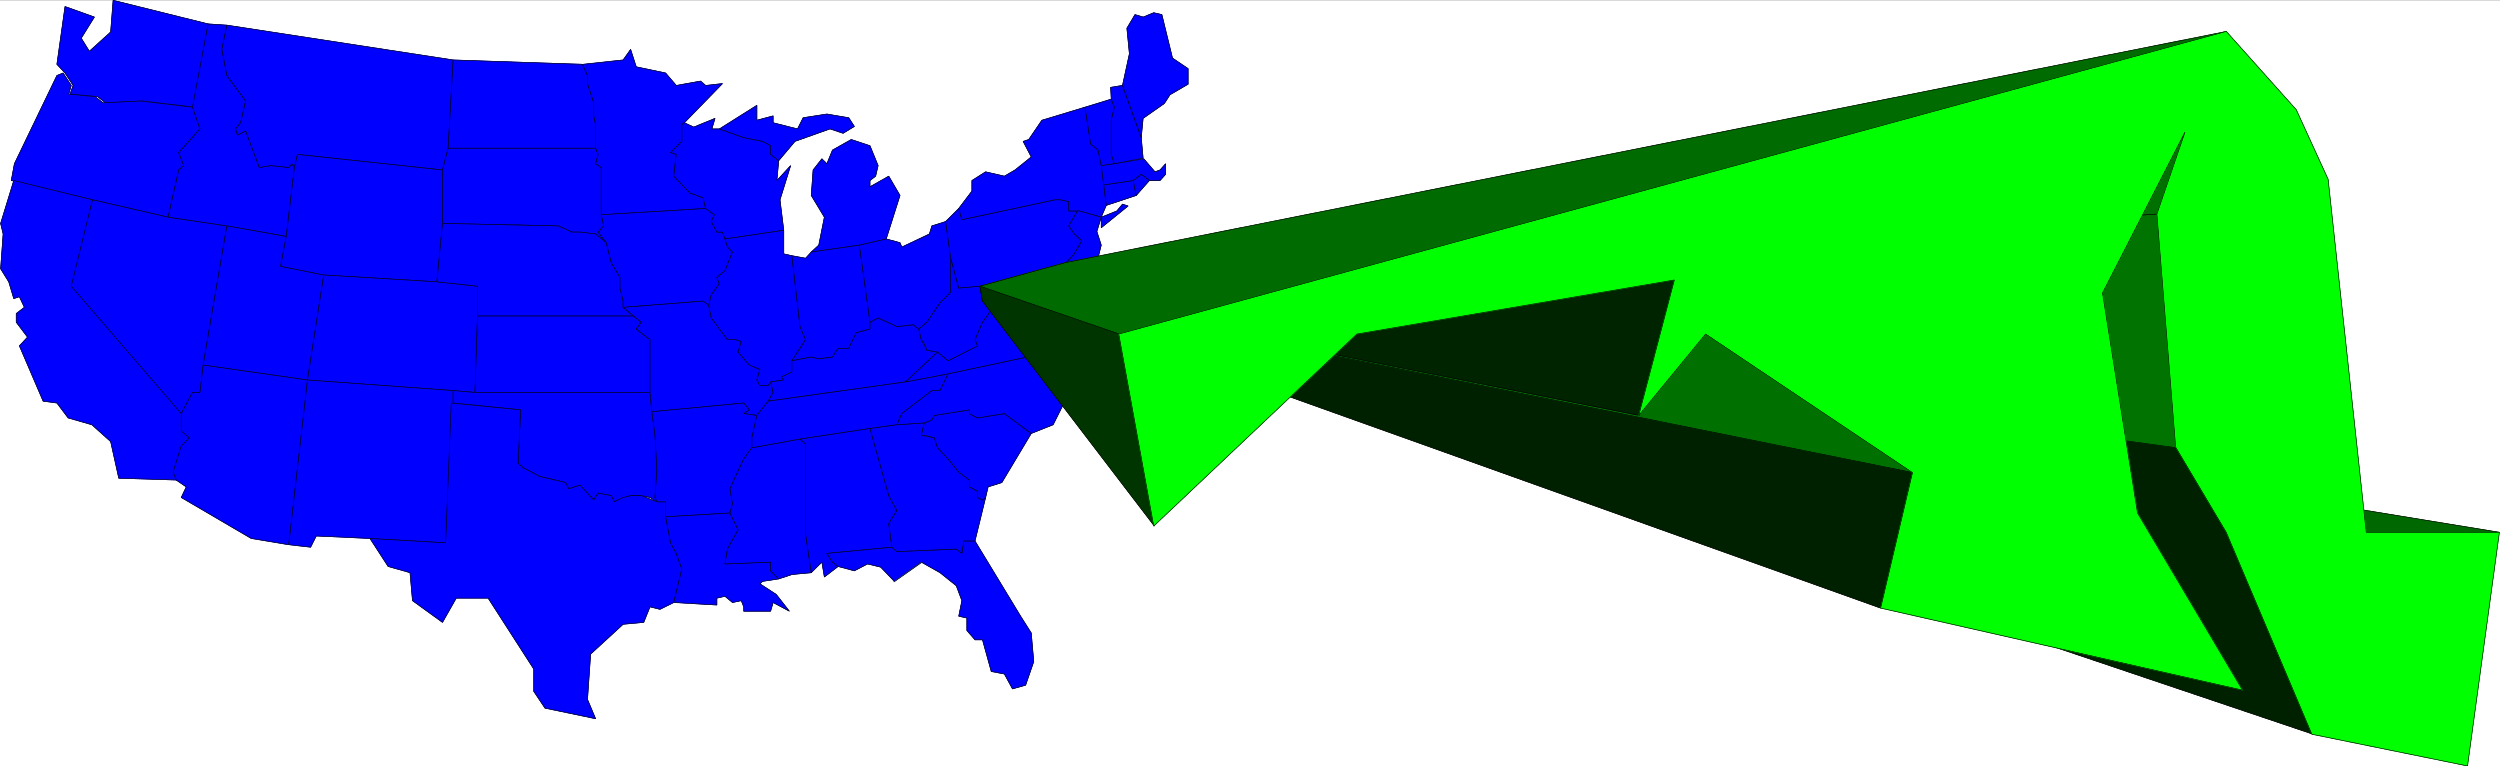 <svg width="3996.021" height="1224.794" viewBox="0 0 2997.016 918.596" xmlns="http://www.w3.org/2000/svg"><rect x="0" y="0" width="2997.016" height="918.596" fill="#808080" stroke="none"/><defs><clipPath id="a"><path d="M0 0h2997v916.992H0Zm0 0"/></clipPath><clipPath id="b"><path d="M1340 35h1657v882.969H1340Zm0 0"/></clipPath></defs><path style="fill:#fff;fill-opacity:1;fill-rule:nonzero;stroke:none" d="M0 916.992h2997.016V-.878H0Zm0 0" transform="translate(0 1.24)"/><g clip-path="url(#a)" transform="translate(0 1.24)"><path style="fill:#fff;fill-opacity:1;fill-rule:evenodd;stroke:#fff;stroke-width:.19;stroke-linecap:square;stroke-linejoin:bevel;stroke-miterlimit:10;stroke-opacity:1" d="M.19.25h766.12V235H.19Zm0 0" transform="matrix(3.91 0 0 -3.91 0 917.97)"/></g><path style="fill:#00f;fill-opacity:1;fill-rule:evenodd;stroke:#00f;stroke-width:.19;stroke-linecap:square;stroke-linejoin:bevel;stroke-miterlimit:10;stroke-opacity:1" d="m43.69 204.13-11.31-.57-2.49 1.91-8.43.76.96 2.67-2.49 3.81-2.49 2.66 2.49 17.72 9.01-3.23-4.03-6.48 2.49-4 6.52 5.9.76 9.72 29.13-7.24-4.21-25.53zm0 0" transform="matrix(3.91 0 0 -3.91 0 919.21)"/><path style="fill:none;stroke:#000;stroke-width:.19;stroke-linecap:square;stroke-linejoin:bevel;stroke-miterlimit:10;stroke-opacity:1" d="m43.69 204.13-11.31-.57-2.49 1.91-8.43.76.96 2.67-2.49 3.81-2.49 2.66 2.49 17.72 9.01-3.23-4.03-6.48 2.49-4 6.52 5.9.76 9.72 29.13-7.24-4.21-25.53zm0 0" transform="matrix(3.91 0 0 -3.91 0 919.21)"/><path style="fill:#00f;fill-opacity:1;fill-rule:evenodd;stroke:#00f;stroke-width:.19;stroke-linecap:square;stroke-linejoin:bevel;stroke-miterlimit:10;stroke-opacity:1" d="m3.45 179.74.96 5.15 13.03 27.05 1.91.77 2.5-3.81-.77-2.67 8.05-.76 2.49-1.91 11.5.57 15.9-1.9 2.3-6.67-6.52-7.24 1.54-4-1.54-1.34-3.25-14.48-23.19 5.34zm0 0" transform="matrix(3.91 0 0 -3.91 0 919.21)"/><path style="fill:none;stroke:#000;stroke-width:.19;stroke-linecap:square;stroke-linejoin:bevel;stroke-miterlimit:10;stroke-opacity:1" d="m3.45 179.74.96 5.15 13.03 27.05 1.91.77 2.5-3.81-.77-2.67 8.05-.76 2.49-1.91 11.5.57 15.9-1.9 2.3-6.67-6.52-7.24 1.54-4-1.54-1.34-3.25-14.48-23.19 5.34zm0 0" transform="matrix(3.91 0 0 -3.91 0 919.21)"/><path style="fill:#00f;fill-opacity:1;fill-rule:evenodd;stroke:#00f;stroke-width:.19;stroke-linecap:square;stroke-linejoin:bevel;stroke-miterlimit:10;stroke-opacity:1" d="m22.42 147.35 33.92-39.06v-5.34l2.49-2.09-2.49-2.48-2.49-8 .76-2.48-18.2.57-2.49 11.24-5.75 5.15-7.28 2.09-3.45 4.58-4.22.57-7.28 16.96 2.49 2.67-3.45 4.57v2.67l2.49 1.9-1.53 3.24-1.72-.57-1.54 5.14-2.49 4.01.77 10.67-.77 3.23 4.03 13.15 24.14-5.9zm0 0" transform="matrix(3.91 0 0 -3.91 0 919.21)"/><path style="fill:none;stroke:#000;stroke-width:.19;stroke-linecap:square;stroke-linejoin:bevel;stroke-miterlimit:10;stroke-opacity:1" d="m22.42 147.35 33.92-39.06v-5.34l2.49-2.09-2.49-2.48-2.49-8 .76-2.48-18.2.57-2.49 11.24-5.75 5.15-7.28 2.09-3.45 4.58-4.22.57-7.28 16.96 2.49 2.67-3.45 4.57v2.67l2.49 1.9-1.53 3.24-1.72-.57-1.54 5.14-2.49 4.01.77 10.67-.77 3.23 4.03 13.15 24.14-5.9zm0 0" transform="matrix(3.91 0 0 -3.91 0 919.21)"/><path style="fill:#00f;fill-opacity:1;fill-rule:evenodd;stroke:#00f;stroke-width:.19;stroke-linecap:square;stroke-linejoin:bevel;stroke-miterlimit:10;stroke-opacity:1" d="m51.55 168.5 18.01-2.67-7.28-42.68-.96-8.38h-2.3l-3.45-6.48-33.72 39.06 6.51 26.49zm0 0" transform="matrix(3.91 0 0 -3.91 0 919.21)"/><path style="fill:none;stroke:#000;stroke-width:.19;stroke-linecap:square;stroke-linejoin:bevel;stroke-miterlimit:10;stroke-opacity:1" d="m51.55 168.5 18.01-2.67-7.28-42.68-.96-8.38h-2.3l-3.45-6.48-33.72 39.06 6.51 26.49zm0 0" transform="matrix(3.91 0 0 -3.91 0 919.21)"/><path style="fill:#00f;fill-opacity:1;fill-rule:evenodd;stroke:#00f;stroke-width:.19;stroke-linecap:square;stroke-linejoin:bevel;stroke-miterlimit:10;stroke-opacity:1" d="m63.81 227.76 5.75-.38-1.53-7.43 1.53-8.01 5.75-7.81-1.53-6.67-1.54-1.9.58-1.91 2.49 1.34 4.21-11.25 3.45.58 5.56-.58.96 1.15.77-1.15-2.5-21.15-18.2 3.24-18.01 2.67 3.25 14.48 1.54 1.34-1.54 4 6.52 7.24-2.3 6.67zm0 0" transform="matrix(3.91 0 0 -3.91 0 919.21)"/><path style="fill:none;stroke:#000;stroke-width:.19;stroke-linecap:square;stroke-linejoin:bevel;stroke-miterlimit:10;stroke-opacity:1" d="m63.81 227.76 5.75-.38-1.53-7.43 1.53-8.01 5.75-7.81-1.53-6.67-1.54-1.9.58-1.91 2.49 1.34 4.21-11.25 3.45.58 5.56-.58.96 1.15.77-1.15-2.5-21.15-18.2 3.24-18.01 2.67 3.25 14.48 1.54 1.34-1.54 4 6.52 7.24-2.3 6.67zm0 0" transform="matrix(3.91 0 0 -3.91 0 919.21)"/><path style="fill:#00f;fill-opacity:1;fill-rule:evenodd;stroke:#00f;stroke-width:.19;stroke-linecap:square;stroke-linejoin:bevel;stroke-miterlimit:10;stroke-opacity:1" d="m69.56 165.83 18.2-3.24-1.72-9.14 13.22-2.67-4.98-32.2-32 4.57zm0 0" transform="matrix(3.91 0 0 -3.91 0 919.21)"/><path style="fill:none;stroke:#000;stroke-width:.19;stroke-linecap:square;stroke-linejoin:bevel;stroke-miterlimit:10;stroke-opacity:1" d="m69.56 165.83 18.2-3.24-1.72-9.14 13.22-2.67-4.98-32.2-32 4.57zm0 0" transform="matrix(3.91 0 0 -3.91 0 919.21)"/><path style="fill:#00f;fill-opacity:1;fill-rule:evenodd;stroke:#00f;stroke-width:.19;stroke-linecap:square;stroke-linejoin:bevel;stroke-miterlimit:10;stroke-opacity:1" d="m55.57 108.29 3.45 6.48h2.3l.96 8.38 32-4.57-5.75-50.5-11.5 1.91-21.46 12.57 1.53 3.24-3.06 2.1-.96 2.48 2.49 8 2.49 2.48-2.49 2.09zm0 0" transform="matrix(3.91 0 0 -3.91 0 919.21)"/><path style="fill:none;stroke:#000;stroke-width:.19;stroke-linecap:square;stroke-linejoin:bevel;stroke-miterlimit:10;stroke-opacity:1" d="m55.57 108.29 3.45 6.48h2.3l.96 8.38 32-4.57-5.75-50.5-11.5 1.91-21.46 12.57 1.53 3.24-3.06 2.1-.96 2.48 2.49 8 2.49 2.48-2.49 2.09zm0 0" transform="matrix(3.91 0 0 -3.91 0 919.21)"/><path style="fill:#00f;fill-opacity:1;fill-rule:evenodd;stroke:#00f;stroke-width:.19;stroke-linecap:square;stroke-linejoin:bevel;stroke-miterlimit:10;stroke-opacity:1" d="m69.56 227.38 69.37-10.67-1.53-27.06-1.73-6.67-44.46 4.77-.95-4.01-.77 1.15-.96-1.15-5.56.58-3.45-.58-4.21 11.25-2.49-1.34-.58 1.91 1.54 1.9 1.53 6.67-5.75 7.81-1.53 8.01zm0 0" transform="matrix(3.91 0 0 -3.91 0 919.21)"/><path style="fill:none;stroke:#000;stroke-width:.19;stroke-linecap:square;stroke-linejoin:bevel;stroke-miterlimit:10;stroke-opacity:1" d="m69.56 227.38 69.37-10.67-1.53-27.06-1.73-6.67-44.46 4.77-.95-4.01-.77 1.15-.96-1.15-5.56.58-3.45-.58-4.21 11.25-2.49-1.34-.58 1.91 1.54 1.9 1.53 6.67-5.75 7.81-1.53 8.01zm0 0" transform="matrix(3.91 0 0 -3.91 0 919.21)"/><path style="fill:#00f;fill-opacity:1;fill-rule:evenodd;stroke:#00f;stroke-width:.19;stroke-linecap:square;stroke-linejoin:bevel;stroke-miterlimit:10;stroke-opacity:1" d="M135.67 182.98v-16.39l-1.72-17.91-34.69 2.1-13.22 2.67 1.72 9.14 2.5 21.15.95 4.01zm0 0" transform="matrix(3.91 0 0 -3.91 0 919.21)"/><path style="fill:none;stroke:#000;stroke-width:.19;stroke-linecap:square;stroke-linejoin:bevel;stroke-miterlimit:10;stroke-opacity:1" d="M135.67 182.98v-16.39l-1.72-17.91-34.69 2.1-13.22 2.67 1.72 9.14 2.5 21.15.95 4.01zm0 0" transform="matrix(3.91 0 0 -3.91 0 919.21)"/><path style="fill:#00f;fill-opacity:1;fill-rule:evenodd;stroke:#00f;stroke-width:.19;stroke-linecap:square;stroke-linejoin:bevel;stroke-miterlimit:10;stroke-opacity:1" d="m99.26 150.78 34.69-2.1 12.45-1.33v-9.15l-.77-23.43-6.7.57-44.65 3.24zm0 0" transform="matrix(3.91 0 0 -3.91 0 919.21)"/><path style="fill:none;stroke:#000;stroke-width:.19;stroke-linecap:square;stroke-linejoin:bevel;stroke-miterlimit:10;stroke-opacity:1" d="m99.26 150.78 34.69-2.1 12.45-1.33v-9.15l-.77-23.43-6.7.57-44.65 3.24zm0 0" transform="matrix(3.91 0 0 -3.91 0 919.21)"/><path style="fill:#00f;fill-opacity:1;fill-rule:evenodd;stroke:#00f;stroke-width:.19;stroke-linecap:square;stroke-linejoin:bevel;stroke-miterlimit:10;stroke-opacity:1" d="m94.28 118.58 44.65-3.24v-3.81l-2.3-42.87-23.19 1.33-16.48.76-1.72-3.43-6.71.76zm0 0" transform="matrix(3.91 0 0 -3.91 0 919.21)"/><path style="fill:none;stroke:#000;stroke-width:.19;stroke-linecap:square;stroke-linejoin:bevel;stroke-miterlimit:10;stroke-opacity:1" d="m94.28 118.58 44.65-3.24v-3.81l-2.3-42.87-23.19 1.33-16.48.76-1.72-3.43-6.71.76zm0 0" transform="matrix(3.91 0 0 -3.91 0 919.21)"/><path style="fill:#00f;fill-opacity:1;fill-rule:evenodd;stroke:#00f;stroke-width:.19;stroke-linecap:square;stroke-linejoin:bevel;stroke-miterlimit:10;stroke-opacity:1" d="m138.93 216.71 39.66-1.34 1.54-3.43v-2.47l1.91-5.91v-4l.58-2.67v-7.24H137.4Zm0 0" transform="matrix(3.91 0 0 -3.91 0 919.21)"/><path style="fill:none;stroke:#000;stroke-width:.19;stroke-linecap:square;stroke-linejoin:bevel;stroke-miterlimit:10;stroke-opacity:1" d="m138.93 216.71 39.66-1.34 1.54-3.43v-2.47l1.91-5.91v-4l.58-2.67v-7.24H137.4Zm0 0" transform="matrix(3.91 0 0 -3.91 0 919.21)"/><path style="fill:#00f;fill-opacity:1;fill-rule:evenodd;stroke:#00f;stroke-width:.19;stroke-linecap:square;stroke-linejoin:bevel;stroke-miterlimit:10;stroke-opacity:1" d="M137.4 189.65h45.22l.77-1.9-.77-2.86 1.72-1.15v-14.48l.77-3.43-1.72-1.9 2.49-3.24-3.26 2.67-4.79.57h-2.49l-4.22 1.9-35.45.76v16.39zm0 0" transform="matrix(3.91 0 0 -3.91 0 919.21)"/><path style="fill:none;stroke:#000;stroke-width:.19;stroke-linecap:square;stroke-linejoin:bevel;stroke-miterlimit:10;stroke-opacity:1" d="M137.4 189.65h45.22l.77-1.9-.77-2.86 1.72-1.15v-14.48l.77-3.43-1.72-1.9 2.49-3.24-3.26 2.67-4.79.57h-2.49l-4.22 1.9-35.45.76v16.39zm0 0" transform="matrix(3.91 0 0 -3.91 0 919.21)"/><path style="fill:#00f;fill-opacity:1;fill-rule:evenodd;stroke:#00f;stroke-width:.19;stroke-linecap:square;stroke-linejoin:bevel;stroke-miterlimit:10;stroke-opacity:1" d="m146.4 147.35-12.45 1.33 1.72 17.91 35.45-.76 4.22-1.9h2.49l4.79-.57 3.26-2.67 1.53-6.1 2.68-4.57v-3.24l.96-4v-1.91l3.07-2.67H146.4zm0 0" transform="matrix(3.91 0 0 -3.91 0 919.21)"/><path style="fill:none;stroke:#000;stroke-width:.19;stroke-linecap:square;stroke-linejoin:bevel;stroke-miterlimit:10;stroke-opacity:1" d="m146.4 147.35-12.45 1.33 1.72 17.91 35.45-.76 4.22-1.9h2.49l4.79-.57 3.26-2.67 1.53-6.1 2.68-4.57v-3.24l.96-4v-1.91l3.07-2.67H146.4zm0 0" transform="matrix(3.91 0 0 -3.91 0 919.21)"/><path style="fill:#00f;fill-opacity:1;fill-rule:evenodd;stroke:#00f;stroke-width:.19;stroke-linecap:square;stroke-linejoin:bevel;stroke-miterlimit:10;stroke-opacity:1" d="M146.4 138.2h47.72l2.49-1.9-1.54-2.1 4.22-3.24v-16.19h-53.66zm0 0" transform="matrix(3.91 0 0 -3.91 0 919.21)"/><path style="fill:none;stroke:#000;stroke-width:.19;stroke-linecap:square;stroke-linejoin:bevel;stroke-miterlimit:10;stroke-opacity:1" d="M146.4 138.2h47.72l2.49-1.9-1.54-2.1 4.22-3.24v-16.19h-53.66zm0 0" transform="matrix(3.91 0 0 -3.91 0 919.21)"/><path style="fill:#00f;fill-opacity:1;fill-rule:evenodd;stroke:#00f;stroke-width:.19;stroke-linecap:square;stroke-linejoin:bevel;stroke-miterlimit:10;stroke-opacity:1" d="M145.63 114.77h53.66l.57-5.91.96-7.24.58-10.48-.58-8.58.58-1.33-2.11 1.33-2.68.58h-3.26l-4.98-1.91-.96 1.91-4.02.76-1.35-2.1-4.21 4.58-3.45-1.15-.96 1.91-8.05 1.9-4.98 2.67-1.53 1.33.76 16.39-20.69 2.1v3.81zm0 0" transform="matrix(3.91 0 0 -3.91 0 919.21)"/><path style="fill:none;stroke:#000;stroke-width:.19;stroke-linecap:square;stroke-linejoin:bevel;stroke-miterlimit:10;stroke-opacity:1" d="M145.63 114.77h53.66l.57-5.91.96-7.24.58-10.48-.58-8.58.58-1.33-2.11 1.33-2.68.58h-3.26l-4.98-1.91-.96 1.91-4.02.76-1.35-2.1-4.21 4.58-3.45-1.15-.96 1.91-8.05 1.9-4.98 2.67-1.53 1.33.76 16.39-20.69 2.1v3.81zm0 0" transform="matrix(3.91 0 0 -3.91 0 919.21)"/><path style="fill:#00f;fill-opacity:1;fill-rule:evenodd;stroke:#00f;stroke-width:.19;stroke-linecap:square;stroke-linejoin:bevel;stroke-miterlimit:10;stroke-opacity:1" d="m138.35 111.53 21.27-2.1-.76-16.39 1.53-1.33 4.98-2.67 8.05-1.9.96-1.91 3.45 1.15 4.21-4.58 1.35 2.1 4.02-.76.96-1.91 2.68 1.33 2.3.58h3.26l4.79-1.91h2.68v-4.57l1.53-8 1.73-3.24 1.72-4.77-2.49-10.29-4.21-2.09-3.07.76-1.92-4.76-6.32-.58-9.96-9.14-.96-13.91 2.49-5.91-15.52 3.24-3.45 5.15v6.85L149.66 51.7h-9.77l-4.22-7.43-9.2 6.66-.76 8.58-6.71 1.9-5.56 8.58 23.19-1.33zm0 0" transform="matrix(3.91 0 0 -3.91 0 919.21)"/><path style="fill:none;stroke:#000;stroke-width:.19;stroke-linecap:square;stroke-linejoin:bevel;stroke-miterlimit:10;stroke-opacity:1" d="m138.35 111.53 21.27-2.1-.76-16.39 1.53-1.33 4.98-2.67 8.05-1.9.96-1.91 3.45 1.15 4.21-4.58 1.35 2.1 4.02-.76.96-1.91 2.68 1.33 2.3.58h3.26l4.79-1.91h2.68v-4.57l1.53-8 1.73-3.24 1.72-4.77-2.49-10.29-4.21-2.09-3.07.76-1.92-4.76-6.32-.58-9.96-9.14-.96-13.91 2.49-5.91-15.52 3.24-3.45 5.15v6.85L149.66 51.7h-9.77l-4.22-7.43-9.2 6.66-.76 8.58-6.71 1.9-5.56 8.58 23.19-1.33zm0 0" transform="matrix(3.91 0 0 -3.91 0 919.21)"/><path style="fill:#00f;fill-opacity:1;fill-rule:evenodd;stroke:#00f;stroke-width:.19;stroke-linecap:square;stroke-linejoin:bevel;stroke-miterlimit:10;stroke-opacity:1" d="M209.06 196.89v-5.14l-3.45-3.43 1.73-.57-.77-6.67 4.98-5.15 4.03-1.52.76-3.24-32-1.91v14.48l-1.72 1.15.77 2.86-.77 1.9v7.24l-.58 2.67v4l-1.91 5.91v2.47l-1.54 3.43 12.46 1.34 2.3 3.24 1.72-5.34 9.01-1.9 3.26-3.81 7.47 1.33 1.53-1.33 5.18.57-11.69-12.01zm0 0" transform="matrix(3.91 0 0 -3.91 0 919.21)"/><path style="fill:none;stroke:#000;stroke-width:.19;stroke-linecap:square;stroke-linejoin:bevel;stroke-miterlimit:10;stroke-opacity:1" d="M209.06 196.89v-5.14l-3.45-3.43 1.73-.57-.77-6.67 4.98-5.15 4.03-1.52.76-3.24-32-1.91v14.48l-1.72 1.15.77 2.86-.77 1.9v7.24l-.58 2.67v4l-1.91 5.91v2.47l-1.54 3.43 12.46 1.34 2.3 3.24 1.72-5.34 9.01-1.9 3.26-3.81 7.47 1.33 1.53-1.33 5.18.57-11.69-12.01zm0 0" transform="matrix(3.91 0 0 -3.91 0 919.21)"/><path style="fill:#00f;fill-opacity:1;fill-rule:evenodd;stroke:#00f;stroke-width:.19;stroke-linecap:square;stroke-linejoin:bevel;stroke-miterlimit:10;stroke-opacity:1" d="M219.79 163.93h1.73l.76-2.1.77-2.48 1.53-1.52-2.3-5.72-2.49-2.09.77-1.91-2.49-3.43-.77-3.24-1.72 1.34-24.53-1.91v1.91l-.96 4v3.24l-2.68 4.57-1.53 6.1-2.49 3.24 1.72 1.9-.77 3.43 32 1.91 2.69-1.91-.96-2.09zm0 0" transform="matrix(3.91 0 0 -3.91 0 919.21)"/><path style="fill:none;stroke:#000;stroke-width:.19;stroke-linecap:square;stroke-linejoin:bevel;stroke-miterlimit:10;stroke-opacity:1" d="M219.79 163.93h1.73l.76-2.1.77-2.48 1.53-1.52-2.3-5.72-2.49-2.09.77-1.91-2.49-3.43-.77-3.24-1.72 1.34-24.53-1.91v1.91l-.96 4v3.24l-2.68 4.57-1.53 6.1-2.49 3.24 1.72 1.9-.77 3.43 32 1.91 2.69-1.91-.96-2.09zm0 0" transform="matrix(3.91 0 0 -3.91 0 919.21)"/><path style="fill:#00f;fill-opacity:1;fill-rule:evenodd;stroke:#00f;stroke-width:.19;stroke-linecap:square;stroke-linejoin:bevel;stroke-miterlimit:10;stroke-opacity:1" d="m228.03 111.53-28.17-2.67-.57 5.91v16.19l-4.22 3.24 1.54 2.1-5.56 4.57 24.53 1.91 1.72-1.34.77-3.81 4.98-6.67h2.49l1.73-.57-.96-3.24 3.45-4 3.26-1.33-.96-3.24.96-1.72h2.49l.76 1.15.77-3.24-1.53-2.67-3.45-4.38-4.03.57 1.73 1.14zm0 0" transform="matrix(3.91 0 0 -3.91 0 919.21)"/><path style="fill:none;stroke:#000;stroke-width:.19;stroke-linecap:square;stroke-linejoin:bevel;stroke-miterlimit:10;stroke-opacity:1" d="m228.03 111.53-28.17-2.67-.57 5.91v16.19l-4.22 3.24 1.54 2.1-5.56 4.57 24.53 1.91 1.72-1.34.77-3.81 4.98-6.67h2.49l1.73-.57-.96-3.24 3.45-4 3.26-1.33-.96-3.24.96-1.72h2.49l.76 1.15.77-3.24-1.53-2.67-3.45-4.38-4.03.57 1.73 1.14zm0 0" transform="matrix(3.91 0 0 -3.91 0 919.21)"/><path style="fill:#00f;fill-opacity:1;fill-rule:evenodd;stroke:#00f;stroke-width:.19;stroke-linecap:square;stroke-linejoin:bevel;stroke-miterlimit:10;stroke-opacity:1" d="m228.03 108.29 4.03-.57-1.54-6.86v-3.05l-2.49-3.43-2.49-5.34-1.72-3.81.76-4.57-.76-2.86-19.74-1.14v4.57h-2.68l-.58 1.33.58 8.58-.58 10.48-.96 7.24 28.17 2.67 1.73-2.1zm0 0" transform="matrix(3.91 0 0 -3.91 0 919.21)"/><path style="fill:none;stroke:#000;stroke-width:.19;stroke-linecap:square;stroke-linejoin:bevel;stroke-miterlimit:10;stroke-opacity:1" d="m228.03 108.29 4.03-.57-1.54-6.86v-3.05l-2.49-3.43-2.49-5.34-1.72-3.81.76-4.57-.76-2.86-19.74-1.14v4.57h-2.68l-.58 1.33.58 8.58-.58 10.48-.96 7.24 28.17 2.67 1.73-2.1zm0 0" transform="matrix(3.91 0 0 -3.91 0 919.21)"/><path style="fill:#00f;fill-opacity:1;fill-rule:evenodd;stroke:#00f;stroke-width:.19;stroke-linecap:square;stroke-linejoin:bevel;stroke-miterlimit:10;stroke-opacity:1" d="m223.82 77.8 2.49-5.14-3.26-5.91-.77-4.57 13.99.57v-2.67l2.49-2.48-4.98-.76-.76-.76 4.98-3.24 4.02-5.14-4.98 2.66-.77-2.66h-8.24v1.33l-.76 1.9-2.69-.57-2.3 1.91-2.49-.57v-2.1l-13.22.76 2.49 10.29-1.72 4.77-1.73 3.24-1.53 8zm0 0" transform="matrix(3.91 0 0 -3.91 0 919.21)"/><path style="fill:none;stroke:#000;stroke-width:.19;stroke-linecap:square;stroke-linejoin:bevel;stroke-miterlimit:10;stroke-opacity:1" d="m223.82 77.8 2.49-5.14-3.26-5.91-.77-4.57 13.99.57v-2.67l2.49-2.48-4.98-.76-.76-.76 4.98-3.24 4.02-5.14-4.98 2.66-.77-2.66h-8.24v1.33l-.76 1.9-2.69-.57-2.3 1.91-2.49-.57v-2.1l-13.22.76 2.49 10.29-1.72 4.77-1.73 3.24-1.53 8zm0 0" transform="matrix(3.91 0 0 -3.91 0 919.21)"/><path style="fill:#00f;fill-opacity:1;fill-rule:evenodd;stroke:#00f;stroke-width:.19;stroke-linecap:square;stroke-linejoin:bevel;stroke-miterlimit:10;stroke-opacity:1" d="m212.7 196.13 6.52 2.67-.96-3.24h2.3l7.47-2.67 5.75-1.14 2.49-1.34v-2.66l2.49-1.91-.57-6.1 4.22 4.58-3.26-10.48 1.15-9.34-18.02-2.67-.76 2.1h-1.73l-1.72 3.24.96 2.09-2.69 1.91-.76 3.24-4.03 1.52-4.98 5.15.77 6.67-1.73.57 3.45 3.43v5.14l.77.57zm0 0" transform="matrix(3.91 0 0 -3.91 0 919.21)"/><path style="fill:none;stroke:#000;stroke-width:.19;stroke-linecap:square;stroke-linejoin:bevel;stroke-miterlimit:10;stroke-opacity:1" d="m212.7 196.13 6.52 2.67-.96-3.24h2.3l7.47-2.67 5.75-1.14 2.49-1.34v-2.66l2.49-1.91-.57-6.1 4.22 4.58-3.26-10.48 1.15-9.34-18.02-2.67-.76 2.1h-1.73l-1.72 3.24.96 2.09-2.69 1.91-.76 3.24-4.03 1.52-4.98 5.15.77 6.67-1.73.57 3.45 3.43v5.14l.77.57zm0 0" transform="matrix(3.91 0 0 -3.91 0 919.21)"/><path style="fill:#00f;fill-opacity:1;fill-rule:evenodd;stroke:#00f;stroke-width:.19;stroke-linecap:square;stroke-linejoin:bevel;stroke-miterlimit:10;stroke-opacity:1" d="m217.3 141.44.77 3.24 2.49 3.43-.77 1.91 2.49 2.09 2.3 5.72-1.53 1.52-.77 2.48 18.02 2.67v-7.24l2.49-.57 2.49-21.73 1.72-4-4.21-6.48v-3.43l-3.26-1.52.77-.95-4.03-.57-.76-1.15h-2.49l-.96 1.72.96 3.24-3.26 1.33-3.45 4 .96 3.24-1.73.57h-2.49l-4.98 6.67zm0 0" transform="matrix(3.91 0 0 -3.91 0 919.21)"/><path style="fill:none;stroke:#000;stroke-width:.19;stroke-linecap:square;stroke-linejoin:bevel;stroke-miterlimit:10;stroke-opacity:1" d="m217.3 141.44.77 3.24 2.49 3.43-.77 1.91 2.49 2.09 2.3 5.72-1.53 1.52-.77 2.48 18.02 2.67v-7.24l2.49-.57 2.49-21.73 1.72-4-4.21-6.48v-3.43l-3.26-1.52.77-.95-4.03-.57-.76-1.15h-2.49l-.96 1.72.96 3.24-3.26 1.33-3.45 4 .96 3.24-1.73.57h-2.49l-4.98 6.67zm0 0" transform="matrix(3.91 0 0 -3.91 0 919.21)"/><path style="fill:#00f;fill-opacity:1;fill-rule:evenodd;stroke:#00f;stroke-width:.19;stroke-linecap:square;stroke-linejoin:bevel;stroke-miterlimit:10;stroke-opacity:1" d="m230.52 97.81 14.76 2.67 1.72-1.53V71.32l1.73-11.81-5.94-.57-4.03-1.34-2.49 2.48v2.67l-13.99-.57.77 4.57 3.26 5.91-2.49 5.14.76 2.86-.76 4.57 1.72 3.81 2.49 5.34zm0 0" transform="matrix(3.91 0 0 -3.91 0 919.21)"/><path style="fill:none;stroke:#000;stroke-width:.19;stroke-linecap:square;stroke-linejoin:bevel;stroke-miterlimit:10;stroke-opacity:1" d="m230.52 97.81 14.76 2.67 1.72-1.53V71.32l1.73-11.81-5.94-.57-4.03-1.34-2.49 2.48v2.67l-13.99-.57.77 4.57 3.26 5.91-2.49 5.14.76 2.86-.76 4.57 1.72 3.81 2.49 5.34zm0 0" transform="matrix(3.91 0 0 -3.91 0 919.21)"/><path style="fill:#00f;fill-opacity:1;fill-rule:evenodd;stroke:#00f;stroke-width:.19;stroke-linecap:square;stroke-linejoin:bevel;stroke-miterlimit:10;stroke-opacity:1" d="m232.06 198.23 4.98 1.33v-2.1l7.47-1.9 1.73 3.43 7.28 1.14 6.71-1.14 1.72-2.67-3.45-2.1-4.02 1.34-10.73-3.81-4.99-5.91-2.49 1.91v2.66l-2.49 1.34-5.75 1.14-7.47 2.67 11.5 7.24zm0 0" transform="matrix(3.91 0 0 -3.91 0 919.21)"/><path style="fill:none;stroke:#000;stroke-width:.19;stroke-linecap:square;stroke-linejoin:bevel;stroke-miterlimit:10;stroke-opacity:1" d="m232.06 198.23 4.98 1.33v-2.1l7.47-1.9 1.73 3.43 7.28 1.14 6.71-1.14 1.72-2.67-3.45-2.1-4.02 1.34-10.73-3.81-4.99-5.91-2.49 1.91v2.66l-2.49 1.34-5.75 1.14-7.47 2.67 11.5 7.24zm0 0" transform="matrix(3.91 0 0 -3.91 0 919.21)"/><path style="fill:#00f;fill-opacity:1;fill-rule:evenodd;stroke:#00f;stroke-width:.19;stroke-linecap:square;stroke-linejoin:bevel;stroke-miterlimit:10;stroke-opacity:1" d="m260.99 192.32 5.75-1.91 2.49-6.09-.76-3.24-1.73-1.34v-1.9l5.75 3.24 3.45-5.91-4.22-13.34-8.24-1.9-14.75-2.1 2.3 2.1 1.72 8.57-4.02 6.67.57 7.81 2.69 3.43 1.53-1.52 1.72 4.19zm0 0" transform="matrix(3.91 0 0 -3.91 0 919.21)"/><path style="fill:none;stroke:#000;stroke-width:.19;stroke-linecap:square;stroke-linejoin:bevel;stroke-miterlimit:10;stroke-opacity:1" d="m260.99 192.32 5.75-1.91 2.49-6.09-.76-3.24-1.73-1.34v-1.9l5.75 3.24 3.45-5.91-4.22-13.34-8.24-1.9-14.75-2.1 2.3 2.1 1.72 8.57-4.02 6.67.57 7.81 2.69 3.43 1.53-1.52 1.72 4.19zm0 0" transform="matrix(3.91 0 0 -3.91 0 919.21)"/><path style="fill:#00f;fill-opacity:1;fill-rule:evenodd;stroke:#00f;stroke-width:.19;stroke-linecap:square;stroke-linejoin:bevel;stroke-miterlimit:10;stroke-opacity:1" d="m248.73 157.83 14.75 2.1 3.26-23.63v-2.1l-4.21-1.14-2.3-4.76h-3.26l-1.73-2.67-4.21-.57-2.3.57-5.94-1.15 4.21 6.48-1.72 4-2.49 21.73 4.21-.77zm0 0" transform="matrix(3.91 0 0 -3.91 0 919.21)"/><path style="fill:none;stroke:#000;stroke-width:.19;stroke-linecap:square;stroke-linejoin:bevel;stroke-miterlimit:10;stroke-opacity:1" d="m248.73 157.83 14.75 2.1 3.26-23.63v-2.1l-4.21-1.14-2.3-4.76h-3.26l-1.73-2.67-4.21-.57-2.3.57-5.94-1.15 4.21 6.48-1.72 4-2.49 21.73 4.21-.77zm0 0" transform="matrix(3.91 0 0 -3.91 0 919.21)"/><path style="fill:#00f;fill-opacity:1;fill-rule:evenodd;stroke:#00f;stroke-width:.19;stroke-linecap:square;stroke-linejoin:bevel;stroke-miterlimit:10;stroke-opacity:1" d="m237.04 114.77-.77 3.24 4.03.57-.77.95 3.26 1.52v3.43l5.94 1.15 2.3-.57 4.21.57 1.73 2.67h3.26l2.3 4.76 4.21 1.14v2.1l2.49 1.33 5.75-2.67 4.98.58 1.73-1.34.77-3.24 1.72-3.24 3.26-.57-9.78-9.14-42.15-5.91zm0 0" transform="matrix(3.91 0 0 -3.91 0 919.21)"/><path style="fill:none;stroke:#000;stroke-width:.19;stroke-linecap:square;stroke-linejoin:bevel;stroke-miterlimit:10;stroke-opacity:1" d="m237.04 114.77-.77 3.24 4.03.57-.77.95 3.26 1.52v3.43l5.94 1.15 2.3-.57 4.21.57 1.73 2.67h3.26l2.3 4.76 4.21 1.14v2.1l2.49 1.33 5.75-2.67 4.98.58 1.73-1.34.77-3.24 1.72-3.24 3.26-.57-9.78-9.14-42.15-5.91zm0 0" transform="matrix(3.91 0 0 -3.91 0 919.21)"/><path style="fill:#00f;fill-opacity:1;fill-rule:evenodd;stroke:#00f;stroke-width:.19;stroke-linecap:square;stroke-linejoin:bevel;stroke-miterlimit:10;stroke-opacity:1" d="m232.06 107.72 3.45 4.38 42.15 5.91 13.04 2.47-2.5-5.14h-2.49l-9.2-7.05-1.53-3.43-8.24-1.14-21.46-3.24-14.76-2.67v3.05zm0 0" transform="matrix(3.91 0 0 -3.91 0 919.21)"/><path style="fill:none;stroke:#000;stroke-width:.19;stroke-linecap:square;stroke-linejoin:bevel;stroke-miterlimit:10;stroke-opacity:1" d="m232.06 107.72 3.45 4.38 42.15 5.91 13.04 2.47-2.5-5.14h-2.49l-9.2-7.05-1.53-3.43-8.24-1.14-21.46-3.24-14.76-2.67v3.05zm0 0" transform="matrix(3.91 0 0 -3.91 0 919.21)"/><path style="fill:#00f;fill-opacity:1;fill-rule:evenodd;stroke:#00f;stroke-width:.19;stroke-linecap:square;stroke-linejoin:bevel;stroke-miterlimit:10;stroke-opacity:1" d="m272.49 83.14 2.49-4.58-2.49-4 .96-7.24-19.93-1.9 1.72-2.67 1.73-1.34-4.22-3.23-.76 4.57-3.26-3.24L247 71.32v27.63l-1.72 1.53 21.46 3.24zm0 0" transform="matrix(3.91 0 0 -3.91 0 919.21)"/><path style="fill:none;stroke:#000;stroke-width:.19;stroke-linecap:square;stroke-linejoin:bevel;stroke-miterlimit:10;stroke-opacity:1" d="m272.49 83.14 2.49-4.58-2.49-4 .96-7.24-19.93-1.9 1.72-2.67 1.73-1.34-4.22-3.23-.76 4.57-3.26-3.24L247 71.32v27.63l-1.72 1.53 21.46 3.24zm0 0" transform="matrix(3.91 0 0 -3.91 0 919.21)"/><path style="fill:#00f;fill-opacity:1;fill-rule:evenodd;stroke:#00f;stroke-width:.19;stroke-linecap:square;stroke-linejoin:bevel;stroke-miterlimit:10;stroke-opacity:1" d="m253.52 65.42 19.93 1.9 1.53-1.33 18.21.76 1.72-1.33.58 3.81h3.44l13.99-23.06 3.26-5.14.77-8.77-2.49-7.24-4.03-1.14-2.49 4.57-4.02.76-2.69 9.72h-2.3l-2.49 2.86v3.81l-2.49.57.96 4.76-1.72 4.58-4.99 4-5.74 3.24-8.24-5.91-4.22 4.38-4.02.96-4.03-2.1-4.98 1.33-1.73 1.34zm0 0" transform="matrix(3.91 0 0 -3.91 0 919.21)"/><path style="fill:none;stroke:#000;stroke-width:.19;stroke-linecap:square;stroke-linejoin:bevel;stroke-miterlimit:10;stroke-opacity:1" d="m253.52 65.42 19.93 1.9 1.53-1.33 18.21.76 1.72-1.33.58 3.81h3.44l13.99-23.06 3.26-5.14.77-8.77-2.49-7.24-4.03-1.14-2.49 4.57-4.02.76-2.69 9.72h-2.3l-2.49 2.86v3.81l-2.49.57.96 4.76-1.72 4.58-4.99 4-5.74 3.24-8.24-5.91-4.22 4.38-4.02.96-4.03-2.1-4.98 1.33-1.73 1.34zm0 0" transform="matrix(3.91 0 0 -3.91 0 919.21)"/><path style="fill:#00f;fill-opacity:1;fill-rule:evenodd;stroke:#00f;stroke-width:.19;stroke-linecap:square;stroke-linejoin:bevel;stroke-miterlimit:10;stroke-opacity:1" d="m271.72 161.83 4.22-1.14.57-1.34 8.44 4.01.76 2.47 4.22 1.34 1.53-11.06v-10.67l-3.26-3.23-4.02-5.91-2.49-2.1-1.73 1.34-4.98-.58-5.75 2.67-2.49-1.33-3.26 23.63zm0 0" transform="matrix(3.91 0 0 -3.91 0 919.21)"/><path style="fill:none;stroke:#000;stroke-width:.19;stroke-linecap:square;stroke-linejoin:bevel;stroke-miterlimit:10;stroke-opacity:1" d="m271.72 161.83 4.22-1.14.57-1.34 8.44 4.01.76 2.47 4.22 1.34 1.53-11.06v-10.67l-3.26-3.23-4.02-5.91-2.49-2.1-1.73 1.34-4.98-.58-5.75 2.67-2.49-1.33-3.26 23.63zm0 0" transform="matrix(3.91 0 0 -3.91 0 919.21)"/><path style="fill:#00f;fill-opacity:1;fill-rule:evenodd;stroke:#00f;stroke-width:.19;stroke-linecap:square;stroke-linejoin:bevel;stroke-miterlimit:10;stroke-opacity:1" d="m266.74 103.72 8.24 1.14 8.43.57-.95-3.81 4.02-.76.96-3.05 3.26-3.43 3.25-4 3.26-2.48v-2.1l2.49-1.33v-1.91l1.53-.76.96.76-3.26-13.33h-3.44l-.58-3.81-1.72 1.33-18.21-.76-1.53 1.33-.96 7.24 2.49 4-2.49 4.58zm0 0" transform="matrix(3.91 0 0 -3.91 0 919.21)"/><path style="fill:none;stroke:#000;stroke-width:.19;stroke-linecap:square;stroke-linejoin:bevel;stroke-miterlimit:10;stroke-opacity:1" d="m266.74 103.72 8.24 1.14 8.43.57-.95-3.81 4.02-.76.96-3.05 3.26-3.43 3.25-4 3.26-2.48v-2.1l2.49-1.33v-1.91l1.53-.76.96.76-3.26-13.33h-3.44l-.58-3.81-1.72 1.33-18.21-.76-1.53 1.33-.96 7.24 2.49 4-2.49 4.58zm0 0" transform="matrix(3.91 0 0 -3.91 0 919.21)"/><path style="fill:#00f;fill-opacity:1;fill-rule:evenodd;stroke:#00f;stroke-width:.19;stroke-linecap:square;stroke-linejoin:bevel;stroke-miterlimit:10;stroke-opacity:1" d="m302.19 82.56-.96-.76-1.53.76v1.91l-2.49 1.33v2.1l-3.26 2.48-3.25 4-3.26 3.43-.96 3.05-3.07.76h-.95l.95 3.81 2.3.95.77 1.34 10.73 1.71v-1.14l2.49-1.34 8.24 1.34 8.24-6.1-9.01-15.05-4.21-1.34zm0 0" transform="matrix(3.91 0 0 -3.91 0 919.21)"/><path style="fill:none;stroke:#000;stroke-width:.19;stroke-linecap:square;stroke-linejoin:bevel;stroke-miterlimit:10;stroke-opacity:1" d="m302.19 82.56-.96-.76-1.53.76v1.91l-2.49 1.33v2.1l-3.26 2.48-3.25 4-3.26 3.43-.96 3.05-3.07.76h-.95l.95 3.81 2.3.95.77 1.34 10.73 1.71v-1.14l2.49-1.34 8.24 1.34 8.24-6.1-9.01-15.05-4.21-1.34zm0 0" transform="matrix(3.91 0 0 -3.91 0 919.21)"/><path style="fill:#00f;fill-opacity:1;fill-rule:evenodd;stroke:#00f;stroke-width:.19;stroke-linecap:square;stroke-linejoin:bevel;stroke-miterlimit:10;stroke-opacity:1" d="m330.94 129.06 2.49-4.58-3.07-2.66h5.56l-2.49-3.81h-6.52l1.73-2.67 2.3-.57-4.99-3.81-3.06-6.1-6.71-2.67-8.24 6.1-8.24-1.34-2.49 1.34v1.14l-10.73-1.71-.77-1.34-2.3-.95-8.43-.57 1.53 3.43 9.2 7.05h2.49l2.5 5.14zm0 0" transform="matrix(3.91 0 0 -3.91 0 919.21)"/><path style="fill:none;stroke:#000;stroke-width:.19;stroke-linecap:square;stroke-linejoin:bevel;stroke-miterlimit:10;stroke-opacity:1" d="m330.94 129.06 2.49-4.58-3.07-2.66h5.56l-2.49-3.81h-6.52l1.73-2.67 2.3-.57-4.99-3.81-3.06-6.1-6.71-2.67-8.24 6.1-8.24-1.34-2.49 1.34v1.14l-10.73-1.71-.77-1.34-2.3-.95-8.43-.57 1.53 3.43 9.2 7.05h2.49l2.5 5.14zm0 0" transform="matrix(3.91 0 0 -3.91 0 919.21)"/><path style="fill:#00f;fill-opacity:1;fill-rule:evenodd;stroke:#00f;stroke-width:.19;stroke-linecap:square;stroke-linejoin:bevel;stroke-miterlimit:10;stroke-opacity:1" d="m277.66 118.01 9.78 9.14 3.26-2.67 9 4.58-.77 1.9 2.3 5.34 3.26 4.57.96.57 4.22 5.34 3.25-1.34 1.54 1.91 4.98-3.24-.77-3.24 9.01-3.24.96-5.33-5.18.76 4.22-2.67 2.68.57.58-1.9-40.24-8.58zm0 0" transform="matrix(3.91 0 0 -3.91 0 919.21)"/><path style="fill:none;stroke:#000;stroke-width:.19;stroke-linecap:square;stroke-linejoin:bevel;stroke-miterlimit:10;stroke-opacity:1" d="m277.66 118.01 9.78 9.14 3.26-2.67 9 4.58-.77 1.9 2.3 5.34 3.26 4.57.96.57 4.22 5.34 3.25-1.34 1.54 1.91 4.98-3.24-.77-3.24 9.01-3.24.96-5.33-5.18.76 4.22-2.67 2.68.57.58-1.9-40.24-8.58zm0 0" transform="matrix(3.91 0 0 -3.91 0 919.21)"/><path style="fill:#00f;fill-opacity:1;fill-rule:evenodd;stroke:#00f;stroke-width:.19;stroke-linecap:square;stroke-linejoin:bevel;stroke-miterlimit:10;stroke-opacity:1" d="m287.44 127.15-3.26.57-.77 1.91-.95 1.33-.77 3.24 2.49 2.1 4.02 5.91 3.26 3.23v10.67l2.49-9.33 6.52.57.76-4.57 4.99 4.57 7.47 1.33-.77-3.24-3.25 1.34-4.22-5.34-.96-.57-3.26-4.57-2.3-5.34.77-1.9-9-4.58zm0 0" transform="matrix(3.91 0 0 -3.91 0 919.21)"/><path style="fill:none;stroke:#000;stroke-width:.19;stroke-linecap:square;stroke-linejoin:bevel;stroke-miterlimit:10;stroke-opacity:1" d="m287.44 127.15-3.26.57-.77 1.91-.95 1.33-.77 3.24 2.49 2.1 4.02 5.91 3.26 3.23v10.67l2.49-9.33 6.52.57.76-4.57 4.99 4.57 7.47 1.33-.77-3.24-3.25 1.34-4.22-5.34-.96-.57-3.26-4.57-2.3-5.34.77-1.9-9-4.58zm0 0" transform="matrix(3.91 0 0 -3.91 0 919.21)"/><path style="fill:#00f;fill-opacity:1;fill-rule:evenodd;stroke:#00f;stroke-width:.19;stroke-linecap:square;stroke-linejoin:bevel;stroke-miterlimit:10;stroke-opacity:1" d="m300.47 147.35 26.44 7.24 1.73-1.9.76-1.53.96-8.38h3.07l-.77-5.72-3.64.76-2.11 4.96-1.15 1.9-.57 5.53.76 2.09-1.91-4 .76-5.14 2.5-4.19-8.63 1.9.77 3.24-4.98 3.24-1.54-1.91.77 3.24-7.47-1.33-4.99-4.57zm0 0" transform="matrix(3.91 0 0 -3.91 0 919.21)"/><path style="fill:none;stroke:#000;stroke-width:.19;stroke-linecap:square;stroke-linejoin:bevel;stroke-miterlimit:10;stroke-opacity:1" d="m300.47 147.35 26.44 7.24 1.73-1.9.76-1.53.96-8.38h3.07l-.77-5.72-3.64.76-2.11 4.96-1.15 1.9-.57 5.53.76 2.09-1.91-4 .76-5.14 2.5-4.19-8.63 1.9.77 3.24-4.98 3.24-1.54-1.91.77 3.24-7.47-1.33-4.99-4.57zm0 0" transform="matrix(3.91 0 0 -3.91 0 919.21)"/><path style="fill:#00f;fill-opacity:1;fill-rule:evenodd;stroke:#00f;stroke-width:.19;stroke-linecap:square;stroke-linejoin:bevel;stroke-miterlimit:10;stroke-opacity:1" d="m330.36 151.35 2.68-5.91.39-2.66h-3.07l-.96 8.38zm0 0" transform="matrix(3.91 0 0 -3.91 0 919.21)"/><path style="fill:none;stroke:#000;stroke-width:.19;stroke-linecap:square;stroke-linejoin:bevel;stroke-miterlimit:10;stroke-opacity:1" d="m330.36 151.35 2.68-5.91.39-2.66h-3.07l-.96 8.38zm0 0" transform="matrix(3.91 0 0 -3.91 0 919.21)"/><path style="fill:#00f;fill-opacity:1;fill-rule:evenodd;stroke:#00f;stroke-width:.19;stroke-linecap:square;stroke-linejoin:bevel;stroke-miterlimit:10;stroke-opacity:1" d="m289.93 167.17 4.02 4 .96-3.43 28.55 6.1h1.73l2.49-.58v-2.85h2.68l-2.68-4.58 1.72-2.47 2.3-2.1-2.3-4-2.49-2.67-26.44-7.24-6.52-.57-2.49 9.33zm0 0" transform="matrix(3.91 0 0 -3.91 0 919.21)"/><path style="fill:none;stroke:#000;stroke-width:.19;stroke-linecap:square;stroke-linejoin:bevel;stroke-miterlimit:10;stroke-opacity:1" d="m289.93 167.17 4.02 4 .96-3.43 28.55 6.1h1.73l2.49-.58v-2.85h2.68l-2.68-4.58 1.72-2.47 2.3-2.1-2.3-4-2.49-2.67-26.44-7.24-6.52-.57-2.49 9.33zm0 0" transform="matrix(3.91 0 0 -3.91 0 919.21)"/><path style="fill:#00f;fill-opacity:1;fill-rule:evenodd;stroke:#00f;stroke-width:.19;stroke-linecap:square;stroke-linejoin:bevel;stroke-miterlimit:10;stroke-opacity:1" d="M297.98 176.5v3.24l4.21 2.67 5.75-1.33 3.26 1.9 4.98 4-2.49 4.77 1.72.57 4.03 5.91 13.22 4 1.73-11.25 2.3-1.9.95-4.76.77-5.91.77-6.29-1.54-3.62 4.79 1.91 1.73 2.09 1.72-.57-8.24-6.67v3.24l-6.7 1.91h-3.26v2.85l-2.49.58h-1.73l-28.55-6.1-.96 3.43zm0 0" transform="matrix(3.91 0 0 -3.91 0 919.21)"/><path style="fill:none;stroke:#000;stroke-width:.19;stroke-linecap:square;stroke-linejoin:bevel;stroke-miterlimit:10;stroke-opacity:1" d="M297.98 176.5v3.24l4.21 2.67 5.75-1.33 3.26 1.9 4.98 4-2.49 4.77 1.72.57 4.03 5.91 13.22 4 1.73-11.25 2.3-1.9.95-4.76.77-5.91.77-6.29-1.54-3.62 4.79 1.91 1.73 2.09 1.72-.57-8.24-6.67v3.24l-6.7 1.91h-3.26v2.85l-2.49.58h-1.73l-28.55-6.1-.96 3.43zm0 0" transform="matrix(3.91 0 0 -3.91 0 919.21)"/><path style="fill:#00f;fill-opacity:1;fill-rule:evenodd;stroke:#00f;stroke-width:.19;stroke-linecap:square;stroke-linejoin:bevel;stroke-miterlimit:10;stroke-opacity:1" d="m328.64 152.69-1.73 1.9 2.49 2.67 2.3 4-2.3 2.1-1.72 2.47 2.68 4.58h.58l6.7-1.91v-.76.76l-1.34-4.38 1.34-4.19-2.49-9.91-4.79 1.33zm0 0" transform="matrix(3.91 0 0 -3.91 0 919.21)"/><path style="fill:none;stroke:#000;stroke-width:.19;stroke-linecap:square;stroke-linejoin:bevel;stroke-miterlimit:10;stroke-opacity:1" d="m328.64 152.69-1.73 1.9 2.49 2.67 2.3 4-2.3 2.1-1.72 2.47 2.68 4.58h.58l6.7-1.91v-.76.76l-1.34-4.38 1.34-4.19-2.49-9.91-4.79 1.33zm0 0" transform="matrix(3.91 0 0 -3.91 0 919.21)"/><path style="fill:#00f;fill-opacity:1;fill-rule:evenodd;stroke:#00f;stroke-width:.19;stroke-linecap:square;stroke-linejoin:bevel;stroke-miterlimit:10;stroke-opacity:1" d="m332.66 202.23 8.05 2.47.96-2.47-.96-4v-10.48l.96-2.86-4.03-.57-.95 4.76-2.3 1.9zm0 0" transform="matrix(3.91 0 0 -3.91 0 919.21)"/><path style="fill:none;stroke:#000;stroke-width:.19;stroke-linecap:square;stroke-linejoin:bevel;stroke-miterlimit:10;stroke-opacity:1" d="m332.66 202.23 8.05 2.47.96-2.47-.96-4v-10.48l.96-2.86-4.03-.57-.95 4.76-2.3 1.9zm0 0" transform="matrix(3.91 0 0 -3.91 0 919.21)"/><path style="fill:#00f;fill-opacity:1;fill-rule:evenodd;stroke:#00f;stroke-width:.19;stroke-linecap:square;stroke-linejoin:bevel;stroke-miterlimit:10;stroke-opacity:1" d="m338.41 178.41 9.01 1.33.95-4.57-9.19-3.05zm0 0" transform="matrix(3.91 0 0 -3.91 0 919.21)"/><path style="fill:none;stroke:#000;stroke-width:.19;stroke-linecap:square;stroke-linejoin:bevel;stroke-miterlimit:10;stroke-opacity:1" d="m338.41 178.41 9.01 1.33.95-4.57-9.19-3.05zm0 0" transform="matrix(3.91 0 0 -3.91 0 919.21)"/><path style="fill:#00f;fill-opacity:1;fill-rule:evenodd;stroke:#00f;stroke-width:.19;stroke-linecap:square;stroke-linejoin:bevel;stroke-miterlimit:10;stroke-opacity:1" d="m341.67 184.89 9 1.52 3.45-4 1.54.57 1.72 1.91v-3.24l-1.72-1.91h-3.26l-2.49 1.91-2.49-1.91-9.01-1.33-.77 5.91zm0 0" transform="matrix(3.91 0 0 -3.91 0 919.21)"/><path style="fill:none;stroke:#000;stroke-width:.19;stroke-linecap:square;stroke-linejoin:bevel;stroke-miterlimit:10;stroke-opacity:1" d="m341.67 184.89 9 1.52 3.45-4 1.54.57 1.72 1.91v-3.24l-1.72-1.91h-3.26l-2.49 1.91-2.49-1.91-9.01-1.33-.77 5.91zm0 0" transform="matrix(3.91 0 0 -3.91 0 919.21)"/><path style="fill:#00f;fill-opacity:1;fill-rule:evenodd;stroke:#00f;stroke-width:.19;stroke-linecap:square;stroke-linejoin:bevel;stroke-miterlimit:10;stroke-opacity:1" d="m352.4 179.74-4.03-4.57-.95 4.57 2.49 1.91zm0 0" transform="matrix(3.91 0 0 -3.91 0 919.21)"/><path style="fill:none;stroke:#000;stroke-width:.19;stroke-linecap:square;stroke-linejoin:bevel;stroke-miterlimit:10;stroke-opacity:1" d="m352.4 179.74-4.03-4.57-.95 4.57 2.49 1.91zm0 0" transform="matrix(3.91 0 0 -3.91 0 919.21)"/><path style="fill:#00f;fill-opacity:1;fill-rule:evenodd;stroke:#00f;stroke-width:.19;stroke-linecap:square;stroke-linejoin:bevel;stroke-miterlimit:10;stroke-opacity:1" d="m340.52 208.32 3.64.58 5.75-16.01.57-6.29-8.81-1.71-.96 2.86v10.48l.96 4-.96 2.47zm0 0" transform="matrix(3.91 0 0 -3.91 0 919.21)"/><path style="fill:none;stroke:#000;stroke-width:.19;stroke-linecap:square;stroke-linejoin:bevel;stroke-miterlimit:10;stroke-opacity:1" d="m340.52 208.32 3.64.58 5.75-16.01.57-6.29-8.81-1.71-.96 2.86v10.48l.96 4-.96 2.47zm0 0" transform="matrix(3.91 0 0 -3.91 0 919.21)"/><path style="fill:#00f;fill-opacity:1;fill-rule:evenodd;stroke:#00f;stroke-width:.19;stroke-linecap:square;stroke-linejoin:bevel;stroke-miterlimit:10;stroke-opacity:1" d="m350.48 229.86 3.26 1.33 2.49-.57 3.26-13.34 4.79-3.24v-4.76l-5.56-3.24-1.72-2.67-6.52-4.57-.57-5.91-5.75 16.01 2.11 9.71-.77 7.82 2.49 4.19zm0 0" transform="matrix(3.91 0 0 -3.91 0 919.21)"/><path style="fill:none;stroke:#000;stroke-width:.19;stroke-linecap:square;stroke-linejoin:bevel;stroke-miterlimit:10;stroke-opacity:1" d="m350.48 229.86 3.26 1.33 2.49-.57 3.26-13.34 4.79-3.24v-4.76l-5.56-3.24-1.72-2.67-6.52-4.57-.57-5.91-5.75 16.01 2.11 9.71-.77 7.82 2.49 4.19zm0 0" transform="matrix(3.91 0 0 -3.91 0 919.21)"/><path style="fill:#639eff;fill-opacity:1;fill-rule:evenodd;stroke:#639eff;stroke-width:.19;stroke-linecap:square;stroke-linejoin:bevel;stroke-miterlimit:10;stroke-opacity:1" d="m274.02 56.65 8.44 5.91zm0 0" transform="matrix(3.91 0 0 -3.91 0 919.21)"/><path style="fill:none;stroke:#000;stroke-width:.19;stroke-linecap:square;stroke-linejoin:bevel;stroke-miterlimit:10;stroke-opacity:1" d="m274.02 56.65 8.44 5.91zm0 0" transform="matrix(3.91 0 0 -3.91 0 919.21)"/><path style="fill:#006800;fill-opacity:1;fill-rule:evenodd;stroke:#006800;stroke-width:.19;stroke-linecap:square;stroke-linejoin:bevel;stroke-miterlimit:10;stroke-opacity:1" d="m333.43 142.78 432.88-70.89h-40.82l-395.13 70.89Zm0 0" transform="matrix(3.91 0 0 -3.91 0 919.21)"/><path style="fill:none;stroke:#000;stroke-width:.19;stroke-linecap:square;stroke-linejoin:bevel;stroke-miterlimit:10;stroke-opacity:1" d="m333.43 142.78 432.88-70.89h-40.82l-395.13 70.89Zm0 0" transform="matrix(3.91 0 0 -3.91 0 919.21)"/><path style="fill:#002100;fill-opacity:1;fill-rule:evenodd;stroke:#002100;stroke-width:.19;stroke-linecap:square;stroke-linejoin:bevel;stroke-miterlimit:10;stroke-opacity:1" d="m325.95 144.68 341.29-46.87 15.52-25.72L709.2 9.97 329.02 138.2Zm0 0" transform="matrix(3.91 0 0 -3.91 0 919.21)"/><path style="fill:none;stroke:#000;stroke-width:.19;stroke-linecap:square;stroke-linejoin:bevel;stroke-miterlimit:10;stroke-opacity:1" d="m325.95 144.68 341.29-46.87 15.52-25.72L709.2 9.97 329.02 138.2Zm0 0" transform="matrix(3.91 0 0 -3.91 0 919.21)"/><path style="fill:#007300;fill-opacity:1;fill-rule:evenodd;stroke:#007300;stroke-width:.19;stroke-linecap:square;stroke-linejoin:bevel;stroke-miterlimit:10;stroke-opacity:1" d="m325.19 150.21 336.3 19.24 5.75-71.64-341.48 47.06zm0 0" transform="matrix(3.91 0 0 -3.91 0 919.21)"/><path style="fill:none;stroke:#000;stroke-width:.19;stroke-linecap:square;stroke-linejoin:bevel;stroke-miterlimit:10;stroke-opacity:1" d="m325.19 150.21 336.3 19.24 5.75-71.64-341.48 47.06zm0 0" transform="matrix(3.91 0 0 -3.91 0 919.21)"/><path style="fill:#007000;fill-opacity:1;fill-rule:evenodd;stroke:#007000;stroke-width:.19;stroke-linecap:square;stroke-linejoin:bevel;stroke-miterlimit:10;stroke-opacity:1" d="m325.95 152.49 345.31 42.69-9.96-25.73-336.11-19.24zm0 0" transform="matrix(3.91 0 0 -3.91 0 919.21)"/><path style="fill:none;stroke:#000;stroke-width:.19;stroke-linecap:square;stroke-linejoin:bevel;stroke-miterlimit:10;stroke-opacity:1" d="m325.95 152.49 345.31 42.69-9.96-25.73-336.11-19.24zm0 0" transform="matrix(3.91 0 0 -3.91 0 919.21)"/><path style="fill:#002100;fill-opacity:1;fill-rule:evenodd;stroke:#002100;stroke-width:.19;stroke-linecap:square;stroke-linejoin:bevel;stroke-miterlimit:10;stroke-opacity:1" d="m319.44 144.3 267.12-54.11-9.96-41.54-257.93 92.22Zm0 0" transform="matrix(3.91 0 0 -3.91 0 919.21)"/><path style="fill:none;stroke:#000;stroke-width:.19;stroke-linecap:square;stroke-linejoin:bevel;stroke-miterlimit:10;stroke-opacity:1" d="m319.44 144.3 267.12-54.11-9.96-41.54-257.93 92.22Zm0 0" transform="matrix(3.91 0 0 -3.91 0 919.21)"/><path style="fill:#007000;fill-opacity:1;fill-rule:evenodd;stroke:#007000;stroke-width:.19;stroke-linecap:square;stroke-linejoin:bevel;stroke-miterlimit:10;stroke-opacity:1" d="m314.65 147.54 208.49-14.86 63.42-42.49-267.12 53.92Zm0 0" transform="matrix(3.91 0 0 -3.91 0 919.21)"/><path style="fill:none;stroke:#000;stroke-width:.19;stroke-linecap:square;stroke-linejoin:bevel;stroke-miterlimit:10;stroke-opacity:1" d="m314.65 147.54 208.49-14.86 63.42-42.49-267.12 53.92Zm0 0" transform="matrix(3.91 0 0 -3.91 0 919.21)"/><path style="fill:#003500;fill-opacity:1;fill-rule:evenodd;stroke:#003500;stroke-width:.19;stroke-linecap:square;stroke-linejoin:bevel;stroke-miterlimit:10;stroke-opacity:1" d="m300.47 147.35 42.73-14.67 10.73-58.88-52.7 68.98zm0 0" transform="matrix(3.91 0 0 -3.91 0 919.21)"/><path style="fill:none;stroke:#000;stroke-width:.19;stroke-linecap:square;stroke-linejoin:bevel;stroke-miterlimit:10;stroke-opacity:1" d="m300.47 147.35 42.73-14.67 10.73-58.88-52.7 68.98zm0 0" transform="matrix(3.91 0 0 -3.91 0 919.21)"/><path style="fill:#002300;fill-opacity:1;fill-rule:evenodd;stroke:#002300;stroke-width:.19;stroke-linecap:square;stroke-linejoin:bevel;stroke-miterlimit:10;stroke-opacity:1" d="m313.88 148.68 199.48.58-10.73-41.54-189.71 37.91zm0 0" transform="matrix(3.91 0 0 -3.91 0 919.21)"/><path style="fill:none;stroke:#000;stroke-width:.19;stroke-linecap:square;stroke-linejoin:bevel;stroke-miterlimit:10;stroke-opacity:1" d="m313.88 148.68 199.48.58-10.73-41.54-189.71 37.91zm0 0" transform="matrix(3.91 0 0 -3.91 0 919.21)"/><path style="fill:#006b00;fill-opacity:1;fill-rule:evenodd;stroke:#006b00;stroke-width:.19;stroke-linecap:square;stroke-linejoin:bevel;stroke-miterlimit:10;stroke-opacity:1" d="m326.72 154.59 356.04 70.88-339.56-92.79-42.73 14.67zm0 0" transform="matrix(3.91 0 0 -3.91 0 919.21)"/><path style="fill:none;stroke:#000;stroke-width:.19;stroke-linecap:square;stroke-linejoin:bevel;stroke-miterlimit:10;stroke-opacity:1" d="m326.72 154.59 356.04 70.88-339.56-92.79-42.73 14.67zm0 0" transform="matrix(3.91 0 0 -3.91 0 919.21)"/><path style="fill:#0f0;fill-opacity:1;fill-rule:evenodd;stroke:none" d="m1341.168 399.191 1327.68-362.808 83.91 93.879 38.199 83.437 45.707 423.18h159.61l-38.204 280.113-186.586-38.004-102.636-242.11-60.684-102.089-22.48-279.367 33.703-98.336-98.883 192.957 41.953 263.73 125.863 212.313-433.812-98.336 38.199-162.422-248.012-166.137-80.156 97.594 42.7-162.422-380.602 64.828-243.512 230.22zm0 0" transform="translate(0 1.24)"/><g clip-path="url(#b)" transform="translate(0 1.24)"><path style="fill:none;stroke:#0f0;stroke-width:.19;stroke-linecap:square;stroke-linejoin:bevel;stroke-miterlimit:10;stroke-opacity:1" d="m343.01 132.68 339.56 92.79 21.46-24.01 9.77-21.34 11.69-108.23h40.82L756.54.25l-47.72 9.72-26.25 61.92L667.05 98l-5.75 71.45 8.62 25.15-25.29-49.35 10.73-67.45 32.19-54.3L576.6 48.65l9.77 41.54-63.43 42.49-20.5-24.96 10.92 41.54-97.34-16.58-62.28-58.88zm0 0" transform="matrix(3.91 0 0 -3.91 0 917.97)"/><path style="fill:none;stroke:#000;stroke-width:.19;stroke-linecap:square;stroke-linejoin:bevel;stroke-miterlimit:10;stroke-opacity:1" d="m343.01 132.68 339.56 92.79 21.46-24.01 9.77-21.34 11.69-108.23h40.82L756.54.25l-47.72 9.72-26.25 61.92L667.05 98l-5.75 71.45 8.62 25.15-25.29-49.35 10.73-67.45 32.19-54.3L576.6 48.65l9.77 41.54-63.43 42.49-20.5-24.96 10.92 41.54-97.34-16.58-62.28-58.88zm0 0" transform="matrix(3.91 0 0 -3.91 0 917.97)"/></g></svg>
